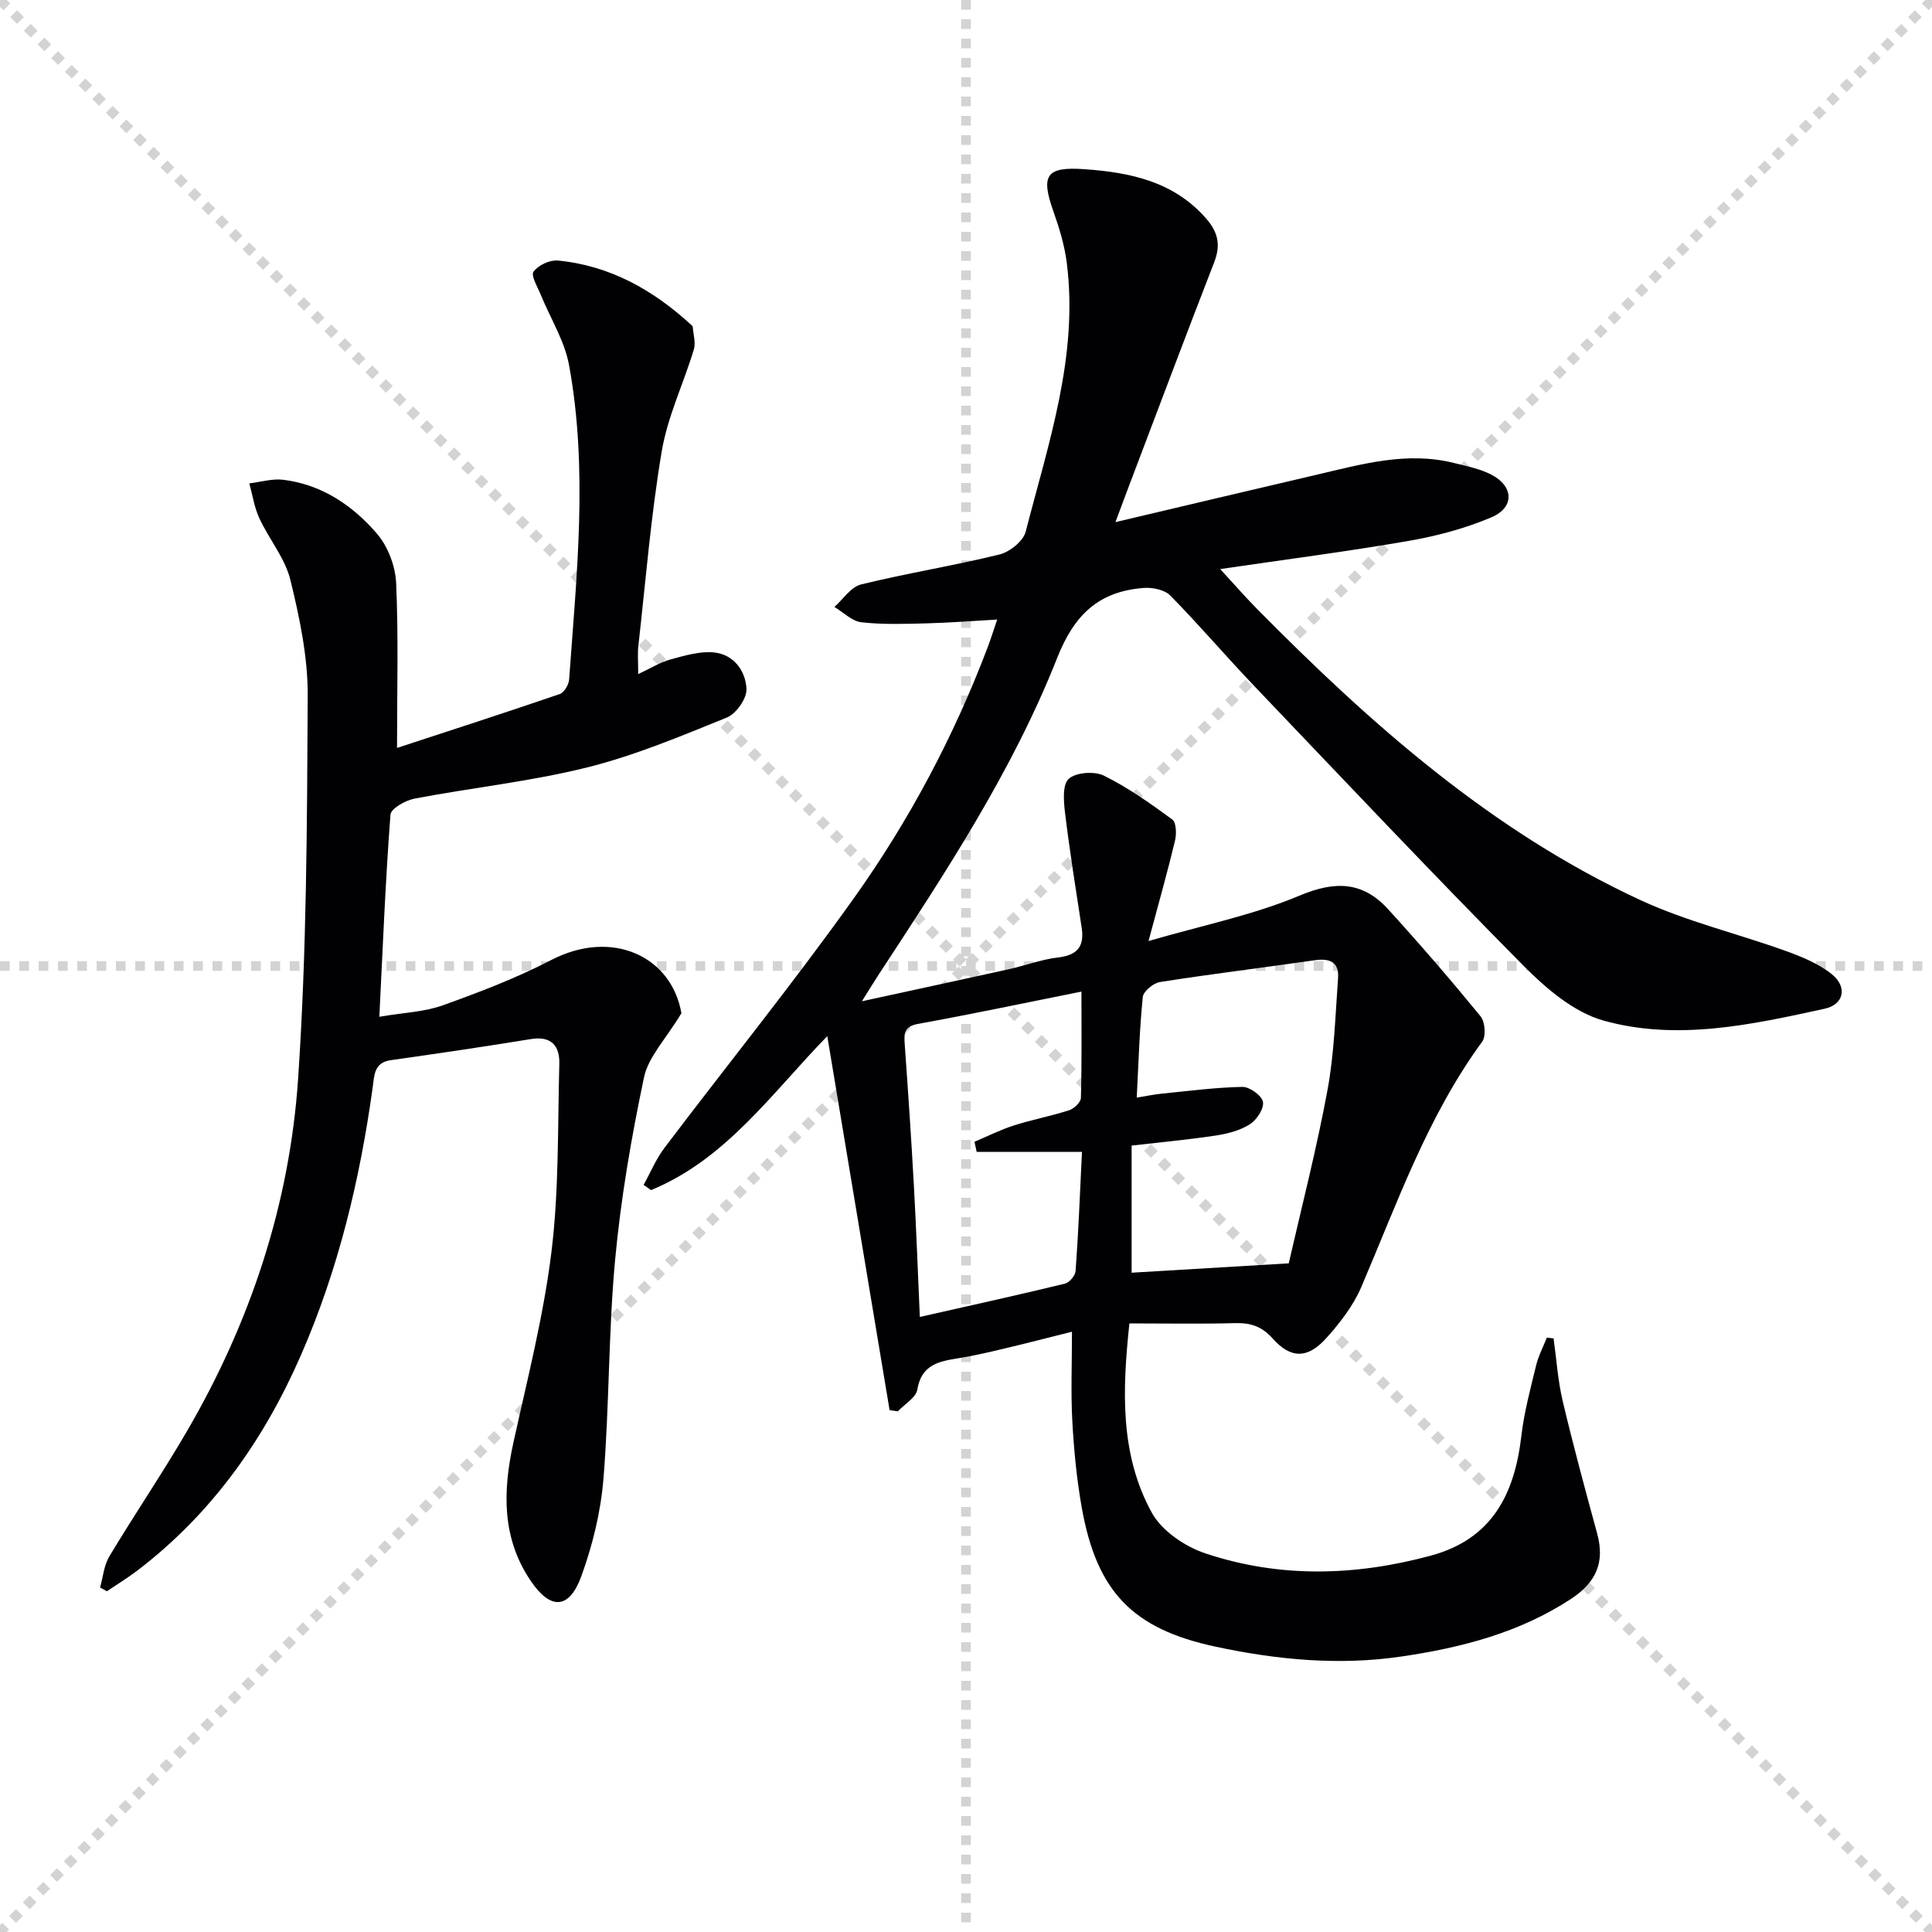 <svg enable-background="new 0 0 400 400" viewBox="0 0 400 400" xmlns="http://www.w3.org/2000/svg"><g stroke="lightgray" stroke-dasharray="1,1" stroke-width="1" transform="scale(2, 2)"><line x1="0" y1="0" x2="200" y2="200"></line><line x1="200" y1="0" x2="0" y2="200"></line><line x1="100" y1="0" x2="100" y2="200"></line><line x1="0" y1="100" x2="200" y2="100"></line></g><g fill="#010104"><path d="m321.65 277.1c.61 4.33.89 8.74 1.89 12.98 2.18 9.19 4.65 18.32 7.14 27.44 1.62 5.94-.22 10.09-5.38 13.49-10.7 7.03-22.69 10.11-35.05 11.94-12.96 1.93-25.87.7-38.61-2.03-17.17-3.68-24.59-11.38-27.69-28.87-1.04-5.87-1.61-11.86-1.94-17.81-.32-5.94-.07-11.92-.07-18.52-4.61 1.15-9.46 2.41-14.32 3.56-3.07.73-6.15 1.44-9.26 1.94-4.02.64-7.59 1.34-8.44 6.48-.28 1.68-2.63 3.01-4.04 4.5-.57-.08-1.13-.17-1.7-.25-4.27-25.62-8.53-51.23-12.9-77.43-11.42 11.72-20.92 25.47-36.49 31.88-.51-.36-1.02-.72-1.54-1.08 1.43-2.57 2.57-5.36 4.33-7.68 13.05-17.25 26.67-34.09 39.22-51.7 11.41-16.01 20.64-33.38 27.65-51.83.64-1.68 1.18-3.41 2.01-5.84-5.28.3-9.96.67-14.65.79-4.49.11-9.03.28-13.48-.23-1.95-.22-3.72-2.06-5.58-3.17 1.83-1.61 3.43-4.15 5.53-4.66 9.49-2.33 19.17-3.87 28.65-6.2 2.13-.52 4.93-2.77 5.43-4.73 4.69-18.26 10.96-36.35 8.5-55.68-.45-3.58-1.53-7.13-2.74-10.55-2.68-7.56-1.58-9.38 6.44-8.81 9.41.67 18.42 2.52 25.14 10.19 2.48 2.84 3.08 5.48 1.7 9.04-6.13 15.78-12.07 31.64-18.08 47.47-.69 1.83-1.37 3.67-2.38 6.37 14.34-3.38 27.98-6.63 41.65-9.81 9.38-2.19 18.73-4.89 28.5-2.42 2.57.65 5.25 1.17 7.58 2.35 4.75 2.41 4.97 6.83.08 8.9-5.43 2.3-11.29 3.86-17.12 4.87-12.57 2.18-25.24 3.81-39 5.83 2.96 3.21 5.17 5.76 7.54 8.16 23.61 23.93 48.63 46.1 79.47 60.38 9.57 4.43 20.04 6.91 30.01 10.5 3.37 1.21 6.87 2.64 9.61 4.84 3.27 2.63 2.52 6.27-1.46 7.14-15.13 3.31-30.56 6.72-45.81 2.46-6.15-1.72-11.93-6.67-16.61-11.4-18.86-19.04-37.26-38.54-55.76-57.93-5.86-6.14-11.37-12.62-17.32-18.67-1.19-1.21-3.71-1.72-5.54-1.57-9.2.72-14.31 5.43-17.89 14.5-9.25 23.43-23.15 44.47-36.91 65.49-.98 1.5-1.92 3.04-3.51 5.58 10.83-2.36 20.63-4.46 30.41-6.63 3.4-.75 6.72-2.03 10.15-2.43 4.01-.46 5.54-2.24 4.94-6.16-1.2-7.85-2.46-15.7-3.42-23.58-.3-2.44-.62-5.97.72-7.23 1.45-1.37 5.33-1.65 7.3-.68 5 2.47 9.64 5.76 14.16 9.08.83.61.9 2.98.57 4.36-1.54 6.42-3.34 12.78-5.49 20.8 11.25-3.27 21.69-5.37 31.31-9.42 7.4-3.11 13.09-2.88 18.31 2.85 6.57 7.21 12.95 14.61 19.13 22.16.93 1.14 1.16 4.13.33 5.25-11.34 15.49-17.59 33.41-25.03 50.8-1.66 3.89-4.44 7.45-7.3 10.63-3.81 4.24-7.33 4.21-11.02.05-2.23-2.52-4.59-3.3-7.8-3.21-7.14.19-14.29.06-21.89.06-1.45 13.71-2.02 27.07 4.64 39.19 2.08 3.78 6.89 7.03 11.15 8.44 15.37 5.12 31.04 4.67 46.64.44 12.68-3.44 17.32-12.74 18.72-24.77.57-4.93 1.89-9.78 3.06-14.62.48-1.98 1.46-3.83 2.22-5.74.45.06.92.11 1.39.16zm-54.82-15.54c2.66-11.69 5.77-23.72 8.02-35.91 1.4-7.58 1.61-15.4 2.18-23.12.25-3.38-1.76-4.17-4.84-3.72-10.67 1.53-21.38 2.84-32.03 4.51-1.37.21-3.44 1.93-3.56 3.11-.68 6.73-.87 13.51-1.25 20.82 1.96-.32 3.52-.65 5.1-.81 5.59-.56 11.17-1.3 16.77-1.41 1.49-.03 4.02 1.79 4.26 3.1.26 1.38-1.29 3.73-2.7 4.63-2.02 1.29-4.58 1.96-7 2.33-5.82.88-11.69 1.42-17.49 2.09v26.32c10.67-.63 21.05-1.25 32.54-1.94zm-42.82-23.07c-7.69 0-14.75 0-21.8 0-.15-.7-.3-1.4-.45-2.1 2.71-1.14 5.35-2.48 8.13-3.37 3.78-1.21 7.71-1.94 11.48-3.16 1.01-.33 2.39-1.65 2.42-2.55.2-7.21.11-14.43.11-22.01-11.81 2.37-22.8 4.68-33.84 6.69-2.85.52-2.91 1.93-2.75 4.16.7 9.76 1.36 19.53 1.9 29.31.49 8.93.82 17.87 1.23 27.2 10.1-2.28 20.09-4.48 30.04-6.89.92-.22 2.14-1.67 2.21-2.62.57-7.76.88-15.54 1.32-24.66z"/><path d="m132.13 139.57c2.65-1.24 4.56-2.46 6.66-3.03 2.95-.8 6.11-1.76 9.05-1.46 4.09.42 6.57 3.85 6.71 7.6.07 1.97-2.14 5.1-4.07 5.88-9.49 3.85-19.04 7.86-28.93 10.33-11.71 2.91-23.82 4.19-35.71 6.45-1.88.36-4.91 2.06-5 3.33-1.03 13.55-1.57 27.14-2.3 41.84 5.17-.88 9.36-1.01 13.11-2.36 7.64-2.74 15.29-5.66 22.48-9.39 12.55-6.51 24.89-.82 26.95 11.02-3.23 5.36-6.86 9.04-7.75 13.3-2.63 12.47-4.8 25.1-5.98 37.78-1.39 15.05-1.19 30.24-2.41 45.31-.56 6.84-2.25 13.78-4.61 20.24-2.49 6.79-6.33 6.94-10.39.98-6.08-8.9-5.86-18.65-3.64-28.74 2.89-13.13 6.25-26.23 7.88-39.53 1.57-12.83 1.27-25.89 1.62-38.85.1-3.73-1.63-5.83-5.88-5.14-9.66 1.57-19.34 3-29.03 4.37-3.42.49-3.38 3.06-3.71 5.49-2.64 19.16-7.11 37.83-14.89 55.62-7.66 17.53-18.41 32.72-33.71 44.45-2.06 1.58-4.29 2.93-6.44 4.39-.47-.26-.95-.51-1.42-.77.61-2.16.8-4.58 1.91-6.44 5.21-8.68 10.92-17.08 16.02-25.83 13.18-22.59 21.31-47.07 23.07-73.05 1.78-26.37 1.85-52.87 1.99-79.31.04-8.02-1.68-16.18-3.6-24.02-1.11-4.5-4.42-8.41-6.42-12.74-1.04-2.24-1.4-4.8-2.07-7.21 2.34-.28 4.74-1.02 7.01-.75 7.98.98 14.39 5.31 19.43 11.18 2.27 2.64 3.8 6.72 3.96 10.22.49 11.1.18 22.24.18 34.12 10.87-3.56 22.31-7.26 33.68-11.15.91-.31 1.87-1.92 1.95-2.99 1.55-21.72 3.96-43.49-.02-65.15-.93-5.03-3.88-9.69-5.85-14.53-.65-1.61-2.09-3.96-1.5-4.78.95-1.33 3.35-2.46 5.01-2.31 10.81 1.03 19.79 6.11 27.67 13.35.12.11.28.26.29.4.11 1.57.65 3.27.22 4.68-2.14 7.06-5.44 13.9-6.65 21.1-2.23 13.24-3.31 26.69-4.81 40.05-.22 1.65-.06 3.31-.06 6.05z"/></g></svg>